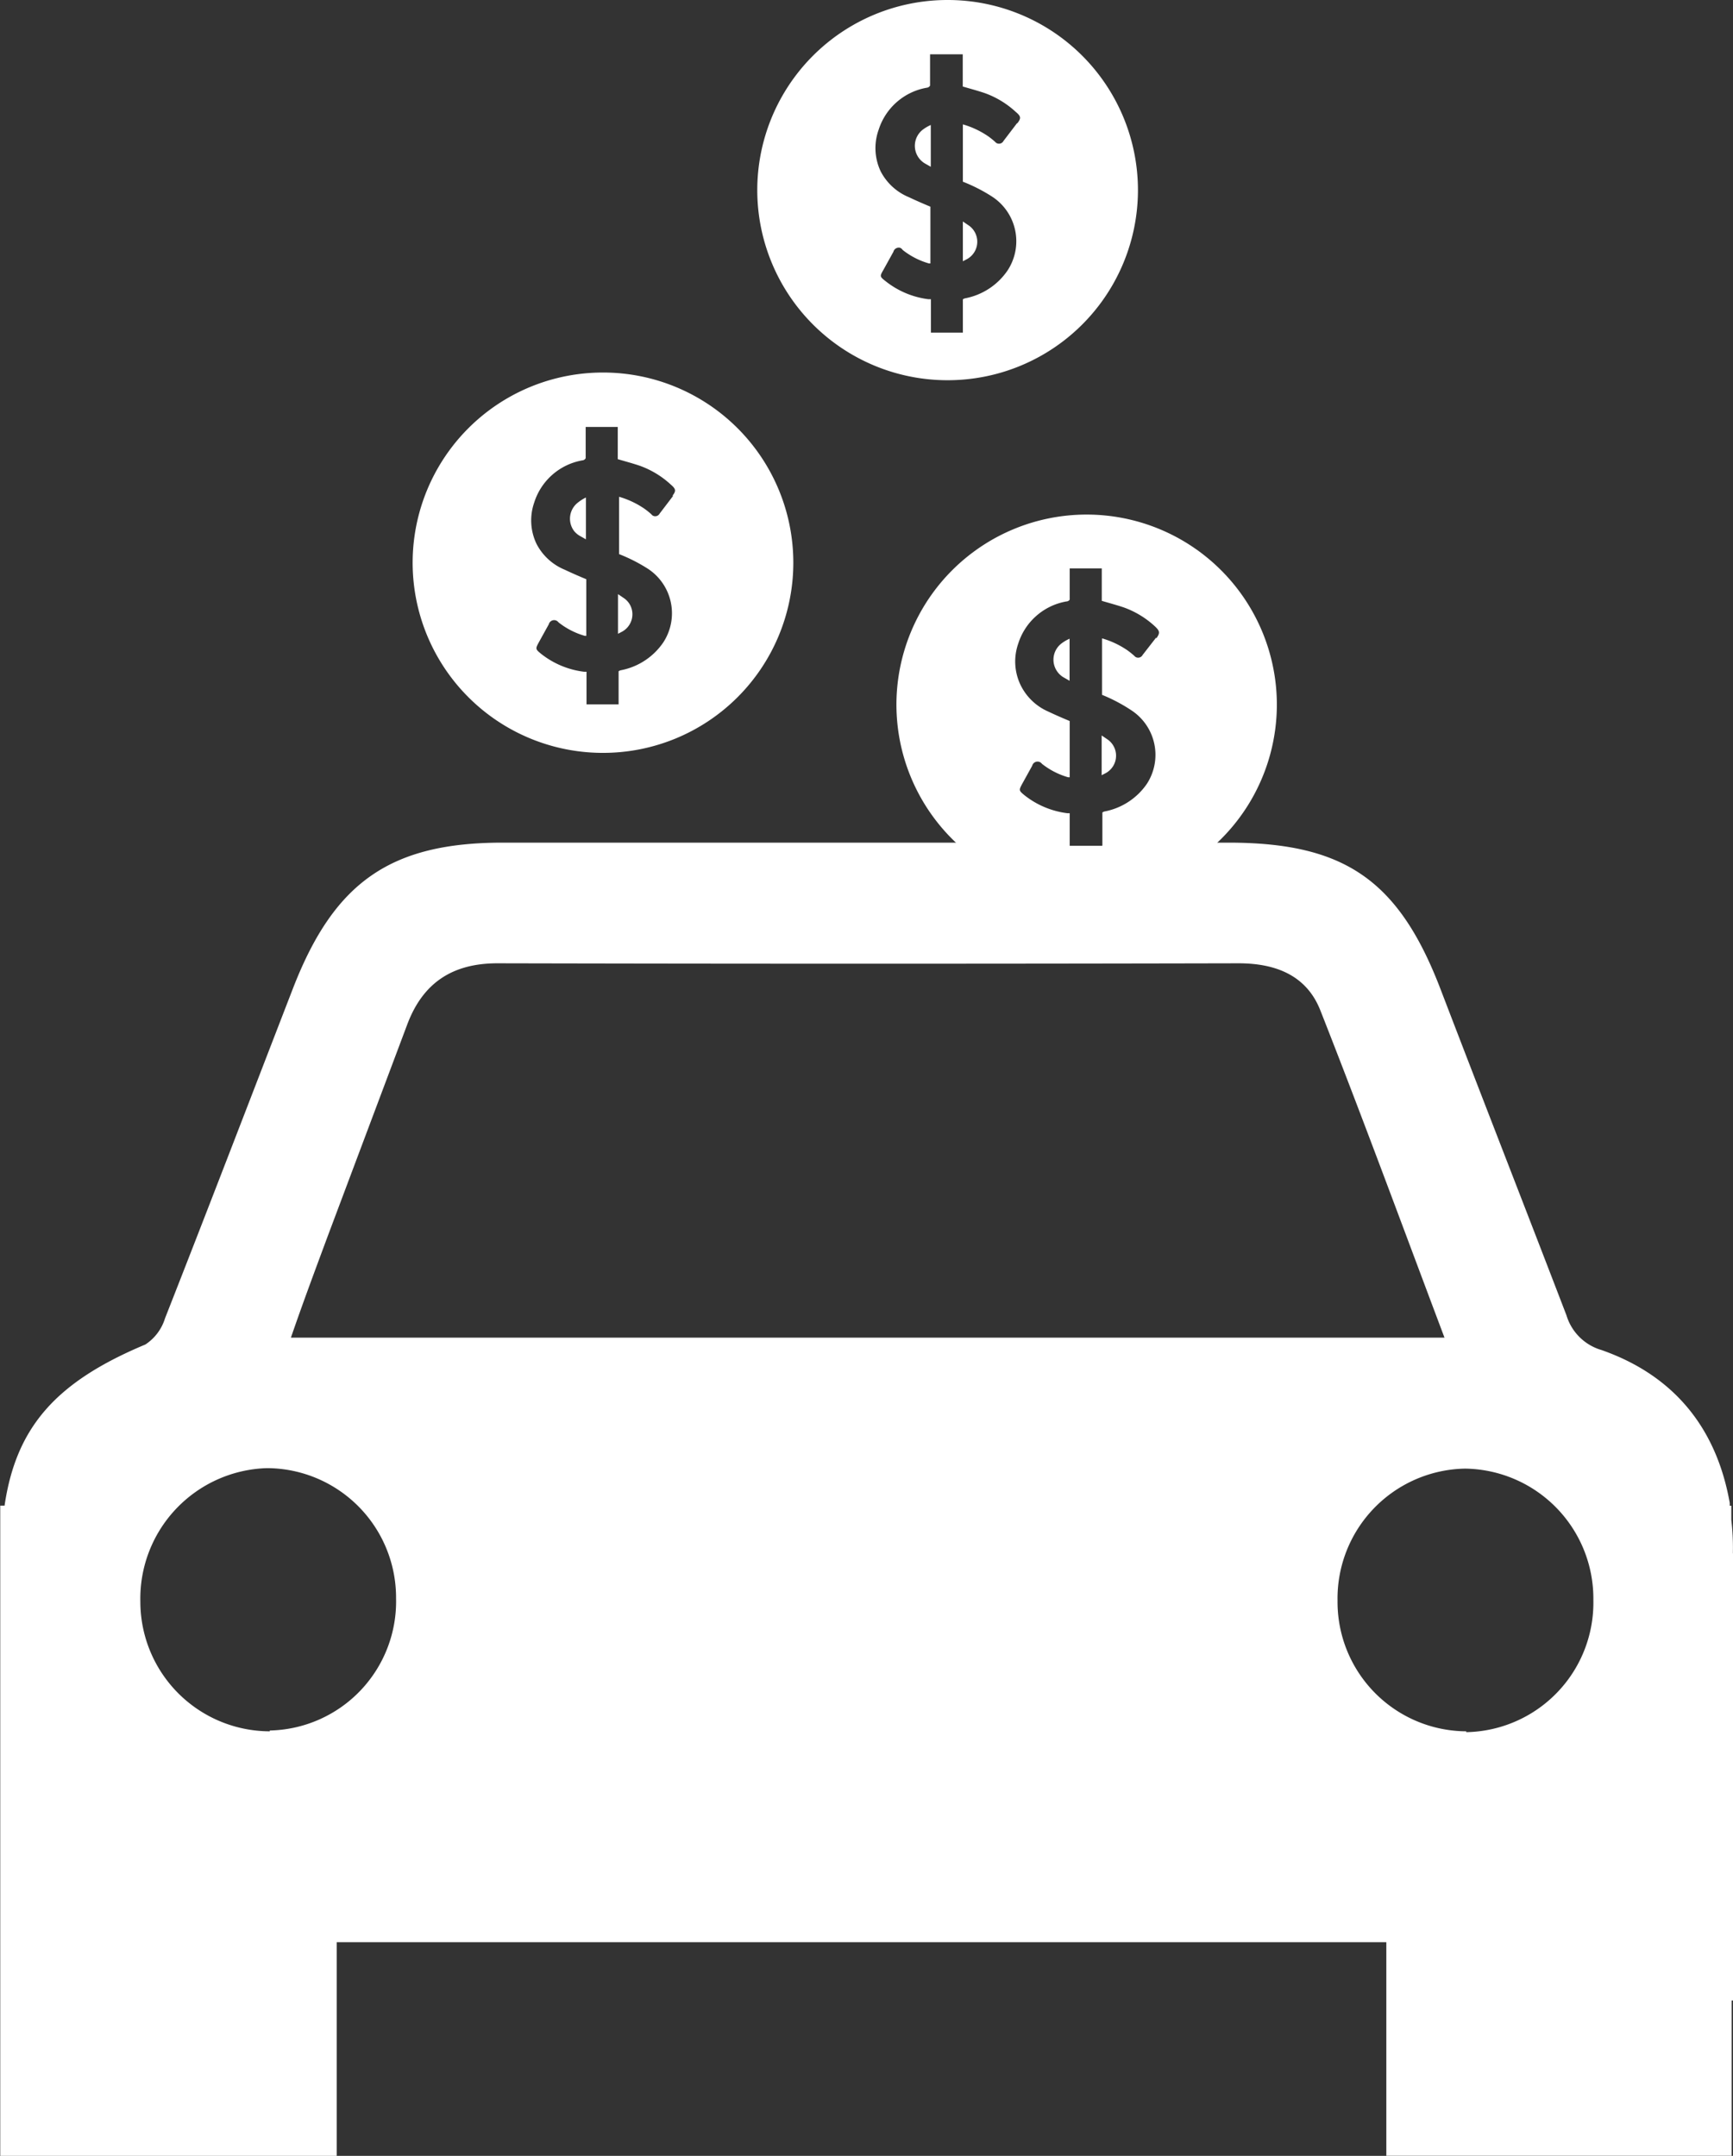 <svg xmlns="http://www.w3.org/2000/svg" viewBox="0 0 144.22 179.4"><rect x="0" y="0" width="144.22" height="179.4" fill="#333333" stroke="none"/><title>car_v4</title><path d="M-93.81,120.25a20,20,0,0,0-.13-2.78V116.3h-0.13v-0.23c-1.11-6.28-4.68-10.63-10.68-12.73a4.3,4.3,0,0,1-2.91-2.89c-3.48-9.06-7-18.06-10.48-27.14s-8-12.16-17.53-12.19h-10.14a4.54,4.54,0,0,1-2.33.66,4.09,4.09,0,0,1-2.25-.66h-45.8c-9.36,0-14,3.32-17.4,12-3.56,9.2-7.09,18.41-10.7,27.59a4,4,0,0,1-1.63,2.17c-7.36,3.08-10.75,6.8-11.72,13.41H-238V170.4h28V152.62h87.35v17.77h28.74V157.47h0.12V120.25ZM-210.73,93.82l6.59-17.54c1.3-3.49,3.77-5.13,7.55-5.12q30.82,0.07,61.64,0c3.09,0,5.66,1,6.81,3.92,3.52,8.93,6.83,17.94,10.33,27.23h-96C-212.81,99.4-211.76,96.6-210.73,93.82Zm-4.83,41.25a10.79,10.79,0,0,1-10.78-10.8h0a10.86,10.86,0,0,1,10.53-11.1A10.78,10.78,0,0,1-205.06,124h0A10.74,10.74,0,0,1-215.46,135h-0.11v0Zm99.53,0a10.77,10.77,0,0,1-10.68-10.86h0a10.81,10.81,0,0,1,10.61-11,10.82,10.82,0,0,1,10.68,10.93,10.78,10.78,0,0,1-10.56,11H-116v-0.07Z" transform="translate(238.02 9)" style="fill:#fff"/><path d="M-149.45,47.4l0.44,0.25v-3.5a3.4,3.4,0,0,0-.64.37,1.7,1.7,0,0,0-.38,2.37A1.7,1.7,0,0,0-149.45,47.4Zm3.11,8.11,0.29-.15a1.65,1.65,0,0,0,.73-2.22h0a1.65,1.65,0,0,0-.49-0.58l-0.53-.36v3.32h0Zm-1.25-21.69a15.83,15.83,0,0,0-15.83,15.8h0a15.83,15.83,0,0,0,15.83,15.83h0a15.83,15.83,0,0,0,15.83-15.83h0a15.83,15.83,0,0,0-15.83-15.8h0Zm5.78,10.24-1.12,1.44a0.42,0.42,0,0,1-.57.18h0a0.42,0.42,0,0,1-.12-0.1,6.29,6.29,0,0,0-.57-0.46,7.3,7.3,0,0,0-2.12-1v4.7a13.75,13.75,0,0,1,2.43,1.28,4.43,4.43,0,0,1,1.3,6.13h0v0a5.52,5.52,0,0,1-3.49,2.29,0.48,0.48,0,0,0-.21.09v2.77H-149V58.67h-0.2a7.16,7.16,0,0,1-3.57-1.5c-0.46-.38-0.47-0.41-0.19-0.93l0.84-1.52a0.46,0.46,0,0,1,.56-0.33,0.46,0.46,0,0,1,.25.17,6.31,6.31,0,0,0,2.18,1.12H-149V51c-0.6-.25-1.2-0.51-1.79-0.79A4.62,4.62,0,0,1-153.09,48a4.52,4.52,0,0,1-.19-3.45,5.13,5.13,0,0,1,4-3.5A0.34,0.34,0,0,0-149,40.9V38.3h2.67V41c0.65,0.19,1.25.35,1.84,0.55a7.58,7.58,0,0,1,2.58,1.57c0.43,0.4.43,0.56,0.12,1h0Z" transform="translate(238.02 9)" style="fill:#fff"/><path d="M-189.7,35.63l0.44,0.25V32.4a3.4,3.4,0,0,0-.64.4,1.7,1.7,0,0,0-.35,2.38h0A1.7,1.7,0,0,0-189.7,35.63Zm3.11,8.11,0.29-.15a1.65,1.65,0,0,0,.73-2.22h0a1.65,1.65,0,0,0-.49-0.57l-0.53-.36v3.38h0V43.74h0ZM-187.81,22a15.83,15.83,0,0,0-15.87,15.79v0h0a15.83,15.83,0,0,0,15.8,15.86h0A15.83,15.83,0,0,0-172,37.88s0,0,0-.06h0A15.83,15.83,0,0,0-187.81,22h0ZM-182,32.26l-1.12,1.47a0.42,0.42,0,0,1-.57.18h0a0.42,0.42,0,0,1-.12-0.11,6.29,6.29,0,0,0-.57-0.46,7.3,7.3,0,0,0-2.12-1v4.77a13.75,13.75,0,0,1,2.43,1.24,4.43,4.43,0,0,1,1.26,6.09v0a5.52,5.52,0,0,1-3.52,2.33,0.48,0.48,0,0,0-.21.09v2.75h-2.67V46.9h-0.2A7.16,7.16,0,0,1-193,45.4c-0.46-.38-0.47-0.41-0.19-0.93l0.84-1.52a0.46,0.46,0,0,1,.56-0.33h0a0.46,0.46,0,0,1,.25.17,6.31,6.31,0,0,0,2.18,1.12h0.13V39.2c-0.6-.25-1.2-0.51-1.79-0.79a4.62,4.62,0,0,1-2.35-2.15,4.52,4.52,0,0,1-.19-3.45,5.13,5.13,0,0,1,4-3.5,0.34,0.34,0,0,0,.28-0.18v-2.6h2.67v2.68c0.65,0.19,1.25.35,1.84,0.55a7.58,7.58,0,0,1,2.58,1.57c0.43,0.37.44,0.52,0.13,0.93h0Z" transform="translate(238.02 9)" style="fill:#fff"/><path d="M-161,4.63l0.44,0.25V1.4a3.4,3.4,0,0,0-.64.37,1.7,1.7,0,0,0-.35,2.38h0A1.7,1.7,0,0,0-161,4.63Zm3.11,8.11,0.29-.15a1.65,1.65,0,0,0,.73-2.22h0a1.65,1.65,0,0,0-.49-0.58l-0.53-.36v3.39h0V12.74h0ZM-159.15-9A15.83,15.83,0,0,0-175,6.82h0a15.83,15.83,0,0,0,15.82,15.82h0A15.83,15.83,0,0,0-143.32,6.82h0A15.83,15.83,0,0,0-159.14-9h0v0Zm5.76,10.26-1.12,1.47a0.42,0.42,0,0,1-.57.18h0a0.42,0.42,0,0,1-.12-0.1,6.29,6.29,0,0,0-.57-0.46,7.3,7.3,0,0,0-2.12-1V6.12a13.75,13.75,0,0,1,2.43,1.24,4.43,4.43,0,0,1,1.3,6.13h0a5.52,5.52,0,0,1-3.52,2.33,0.48,0.48,0,0,0-.21.09v2.77h-2.66V15.9h-0.2a7.16,7.16,0,0,1-3.57-1.5c-0.49-.38-0.49-0.41-0.19-0.93l0.84-1.52a0.46,0.46,0,0,1,.56-0.33,0.46,0.46,0,0,1,.21.18,6.31,6.31,0,0,0,2.18,1.12h0.13V8.2c-0.6-.25-1.2-0.51-1.79-0.79a4.62,4.62,0,0,1-2.35-2.15,4.52,4.52,0,0,1-.17-3.46,5.13,5.13,0,0,1,4-3.5,0.34,0.34,0,0,0,.28-0.18v-2.6h2.72V-1.8c0.65,0.19,1.25.35,1.84,0.55A7.58,7.58,0,0,1-153.48.32c0.44,0.37.44,0.52,0.13,0.93h0Z" transform="translate(238.02 9)" style="fill:#fff"/></svg>